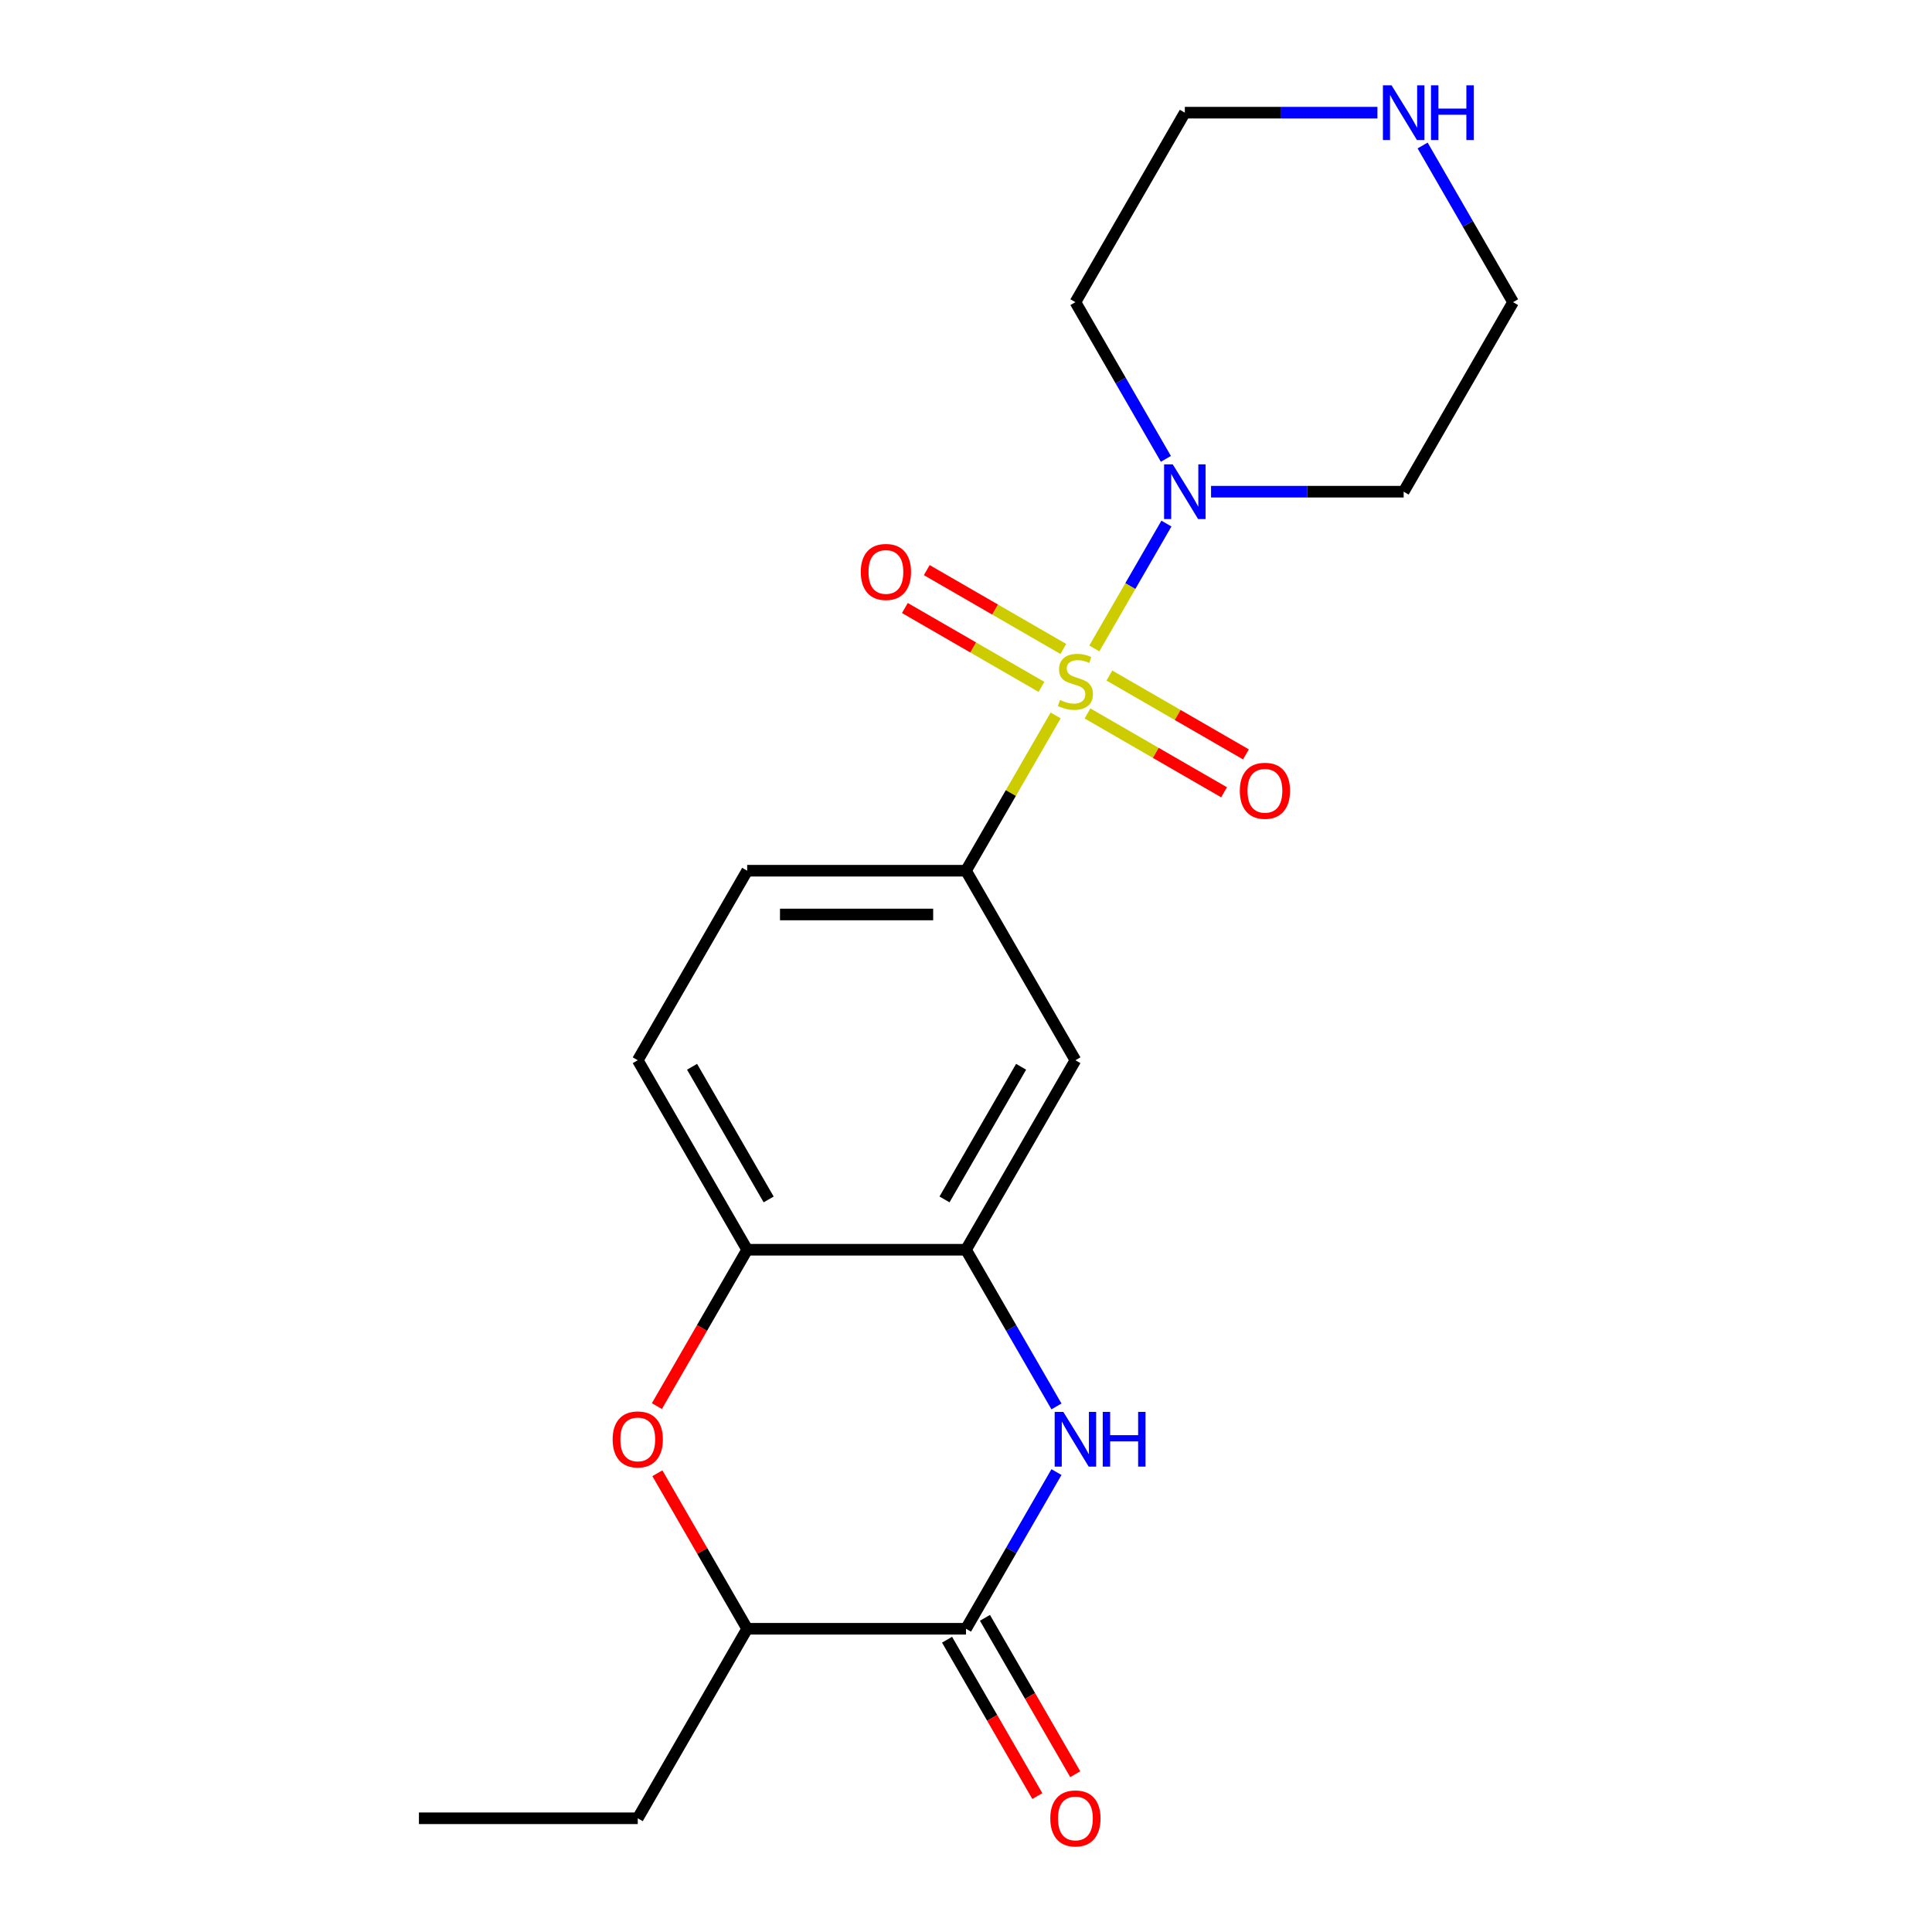 <?xml version='1.0' encoding='iso-8859-1'?>
<svg version='1.1' baseProfile='full'
              xmlns='http://www.w3.org/2000/svg'
                      xmlns:rdkit='http://www.rdkit.org/xml'
                      xmlns:xlink='http://www.w3.org/1999/xlink'
                  xml:space='preserve'
width='1000px' height='1000px' viewBox='0 0 1000 1000'>
<!-- END OF HEADER -->
<rect style='opacity:1.0;fill:#FFFFFF;stroke:none' width='1000' height='1000' x='0' y='0'> </rect>
<path class='bond-1' d='M 566.42,335.639 L 585.079,303.32' style='fill:none;fill-rule:evenodd;stroke:#CCCC00;stroke-width:6px;stroke-linecap:butt;stroke-linejoin:miter;stroke-opacity:1' />
<path class='bond-1' d='M 585.079,303.32 L 603.738,271.002' style='fill:none;fill-rule:evenodd;stroke:#0000FF;stroke-width:6px;stroke-linecap:butt;stroke-linejoin:miter;stroke-opacity:1' />
<path class='bond-3' d='M 546.407,370.302 L 523.204,410.492' style='fill:none;fill-rule:evenodd;stroke:#CCCC00;stroke-width:6px;stroke-linecap:butt;stroke-linejoin:miter;stroke-opacity:1' />
<path class='bond-3' d='M 523.204,410.492 L 500,450.682' style='fill:none;fill-rule:evenodd;stroke:#000000;stroke-width:6px;stroke-linecap:butt;stroke-linejoin:miter;stroke-opacity:1' />
<path class='bond-9' d='M 562.881,369.277 L 598.227,389.684' style='fill:none;fill-rule:evenodd;stroke:#CCCC00;stroke-width:6px;stroke-linecap:butt;stroke-linejoin:miter;stroke-opacity:1' />
<path class='bond-9' d='M 598.227,389.684 L 633.573,410.091' style='fill:none;fill-rule:evenodd;stroke:#FF0000;stroke-width:6px;stroke-linecap:butt;stroke-linejoin:miter;stroke-opacity:1' />
<path class='bond-9' d='M 574.208,349.659 L 609.554,370.066' style='fill:none;fill-rule:evenodd;stroke:#CCCC00;stroke-width:6px;stroke-linecap:butt;stroke-linejoin:miter;stroke-opacity:1' />
<path class='bond-9' d='M 609.554,370.066 L 644.9,390.473' style='fill:none;fill-rule:evenodd;stroke:#FF0000;stroke-width:6px;stroke-linecap:butt;stroke-linejoin:miter;stroke-opacity:1' />
<path class='bond-10' d='M 550.385,335.904 L 515.039,315.497' style='fill:none;fill-rule:evenodd;stroke:#CCCC00;stroke-width:6px;stroke-linecap:butt;stroke-linejoin:miter;stroke-opacity:1' />
<path class='bond-10' d='M 515.039,315.497 L 479.693,295.09' style='fill:none;fill-rule:evenodd;stroke:#FF0000;stroke-width:6px;stroke-linecap:butt;stroke-linejoin:miter;stroke-opacity:1' />
<path class='bond-10' d='M 539.058,355.523 L 503.712,335.116' style='fill:none;fill-rule:evenodd;stroke:#CCCC00;stroke-width:6px;stroke-linecap:butt;stroke-linejoin:miter;stroke-opacity:1' />
<path class='bond-10' d='M 503.712,335.116 L 468.366,314.709' style='fill:none;fill-rule:evenodd;stroke:#FF0000;stroke-width:6px;stroke-linecap:butt;stroke-linejoin:miter;stroke-opacity:1' />
<path class='bond-0' d='M 546.823,727.964 L 523.411,687.414' style='fill:none;fill-rule:evenodd;stroke:#0000FF;stroke-width:6px;stroke-linecap:butt;stroke-linejoin:miter;stroke-opacity:1' />
<path class='bond-0' d='M 523.411,687.414 L 500,646.864' style='fill:none;fill-rule:evenodd;stroke:#000000;stroke-width:6px;stroke-linecap:butt;stroke-linejoin:miter;stroke-opacity:1' />
<path class='bond-2' d='M 546.823,761.947 L 523.411,802.497' style='fill:none;fill-rule:evenodd;stroke:#0000FF;stroke-width:6px;stroke-linecap:butt;stroke-linejoin:miter;stroke-opacity:1' />
<path class='bond-2' d='M 523.411,802.497 L 500,843.047' style='fill:none;fill-rule:evenodd;stroke:#000000;stroke-width:6px;stroke-linecap:butt;stroke-linejoin:miter;stroke-opacity:1' />
<path class='bond-15' d='M 603.456,237.508 L 580.044,196.958' style='fill:none;fill-rule:evenodd;stroke:#0000FF;stroke-width:6px;stroke-linecap:butt;stroke-linejoin:miter;stroke-opacity:1' />
<path class='bond-15' d='M 580.044,196.958 L 556.633,156.408' style='fill:none;fill-rule:evenodd;stroke:#000000;stroke-width:6px;stroke-linecap:butt;stroke-linejoin:miter;stroke-opacity:1' />
<path class='bond-16' d='M 626.838,254.499 L 676.685,254.499' style='fill:none;fill-rule:evenodd;stroke:#0000FF;stroke-width:6px;stroke-linecap:butt;stroke-linejoin:miter;stroke-opacity:1' />
<path class='bond-16' d='M 676.685,254.499 L 726.532,254.499' style='fill:none;fill-rule:evenodd;stroke:#000000;stroke-width:6px;stroke-linecap:butt;stroke-linejoin:miter;stroke-opacity:1' />
<path class='bond-11' d='M 490.191,848.71 L 513.556,889.18' style='fill:none;fill-rule:evenodd;stroke:#000000;stroke-width:6px;stroke-linecap:butt;stroke-linejoin:miter;stroke-opacity:1' />
<path class='bond-11' d='M 513.556,889.18 L 536.921,929.65' style='fill:none;fill-rule:evenodd;stroke:#FF0000;stroke-width:6px;stroke-linecap:butt;stroke-linejoin:miter;stroke-opacity:1' />
<path class='bond-11' d='M 509.809,837.384 L 533.174,877.853' style='fill:none;fill-rule:evenodd;stroke:#000000;stroke-width:6px;stroke-linecap:butt;stroke-linejoin:miter;stroke-opacity:1' />
<path class='bond-11' d='M 533.174,877.853 L 556.54,918.323' style='fill:none;fill-rule:evenodd;stroke:#FF0000;stroke-width:6px;stroke-linecap:butt;stroke-linejoin:miter;stroke-opacity:1' />
<path class='bond-23' d='M 500,843.047 L 386.734,843.047' style='fill:none;fill-rule:evenodd;stroke:#000000;stroke-width:6px;stroke-linecap:butt;stroke-linejoin:miter;stroke-opacity:1' />
<path class='bond-6' d='M 500,450.682 L 556.633,548.773' style='fill:none;fill-rule:evenodd;stroke:#000000;stroke-width:6px;stroke-linecap:butt;stroke-linejoin:miter;stroke-opacity:1' />
<path class='bond-13' d='M 500,450.682 L 386.734,450.682' style='fill:none;fill-rule:evenodd;stroke:#000000;stroke-width:6px;stroke-linecap:butt;stroke-linejoin:miter;stroke-opacity:1' />
<path class='bond-13' d='M 483.01,473.335 L 403.724,473.335' style='fill:none;fill-rule:evenodd;stroke:#000000;stroke-width:6px;stroke-linecap:butt;stroke-linejoin:miter;stroke-opacity:1' />
<path class='bond-4' d='M 500,646.864 L 556.633,548.773' style='fill:none;fill-rule:evenodd;stroke:#000000;stroke-width:6px;stroke-linecap:butt;stroke-linejoin:miter;stroke-opacity:1' />
<path class='bond-4' d='M 488.877,620.824 L 528.52,552.16' style='fill:none;fill-rule:evenodd;stroke:#000000;stroke-width:6px;stroke-linecap:butt;stroke-linejoin:miter;stroke-opacity:1' />
<path class='bond-22' d='M 500,646.864 L 386.734,646.864' style='fill:none;fill-rule:evenodd;stroke:#000000;stroke-width:6px;stroke-linecap:butt;stroke-linejoin:miter;stroke-opacity:1' />
<path class='bond-5' d='M 340.003,727.804 L 363.369,687.334' style='fill:none;fill-rule:evenodd;stroke:#FF0000;stroke-width:6px;stroke-linecap:butt;stroke-linejoin:miter;stroke-opacity:1' />
<path class='bond-5' d='M 363.369,687.334 L 386.734,646.864' style='fill:none;fill-rule:evenodd;stroke:#000000;stroke-width:6px;stroke-linecap:butt;stroke-linejoin:miter;stroke-opacity:1' />
<path class='bond-8' d='M 340.257,762.547 L 363.496,802.797' style='fill:none;fill-rule:evenodd;stroke:#FF0000;stroke-width:6px;stroke-linecap:butt;stroke-linejoin:miter;stroke-opacity:1' />
<path class='bond-8' d='M 363.496,802.797 L 386.734,843.047' style='fill:none;fill-rule:evenodd;stroke:#000000;stroke-width:6px;stroke-linecap:butt;stroke-linejoin:miter;stroke-opacity:1' />
<path class='bond-7' d='M 386.734,646.864 L 330.101,548.773' style='fill:none;fill-rule:evenodd;stroke:#000000;stroke-width:6px;stroke-linecap:butt;stroke-linejoin:miter;stroke-opacity:1' />
<path class='bond-7' d='M 397.857,620.824 L 358.214,552.16' style='fill:none;fill-rule:evenodd;stroke:#000000;stroke-width:6px;stroke-linecap:butt;stroke-linejoin:miter;stroke-opacity:1' />
<path class='bond-19' d='M 386.734,843.047 L 330.101,941.138' style='fill:none;fill-rule:evenodd;stroke:#000000;stroke-width:6px;stroke-linecap:butt;stroke-linejoin:miter;stroke-opacity:1' />
<path class='bond-12' d='M 736.342,75.308 L 759.754,115.858' style='fill:none;fill-rule:evenodd;stroke:#0000FF;stroke-width:6px;stroke-linecap:butt;stroke-linejoin:miter;stroke-opacity:1' />
<path class='bond-12' d='M 759.754,115.858 L 783.165,156.408' style='fill:none;fill-rule:evenodd;stroke:#000000;stroke-width:6px;stroke-linecap:butt;stroke-linejoin:miter;stroke-opacity:1' />
<path class='bond-21' d='M 712.96,58.317 L 663.113,58.317' style='fill:none;fill-rule:evenodd;stroke:#0000FF;stroke-width:6px;stroke-linecap:butt;stroke-linejoin:miter;stroke-opacity:1' />
<path class='bond-21' d='M 663.113,58.317 L 613.266,58.317' style='fill:none;fill-rule:evenodd;stroke:#000000;stroke-width:6px;stroke-linecap:butt;stroke-linejoin:miter;stroke-opacity:1' />
<path class='bond-14' d='M 386.734,450.682 L 330.101,548.773' style='fill:none;fill-rule:evenodd;stroke:#000000;stroke-width:6px;stroke-linecap:butt;stroke-linejoin:miter;stroke-opacity:1' />
<path class='bond-18' d='M 556.633,156.408 L 613.266,58.317' style='fill:none;fill-rule:evenodd;stroke:#000000;stroke-width:6px;stroke-linecap:butt;stroke-linejoin:miter;stroke-opacity:1' />
<path class='bond-17' d='M 726.532,254.499 L 783.165,156.408' style='fill:none;fill-rule:evenodd;stroke:#000000;stroke-width:6px;stroke-linecap:butt;stroke-linejoin:miter;stroke-opacity:1' />
<path class='bond-20' d='M 330.101,941.138 L 216.835,941.138' style='fill:none;fill-rule:evenodd;stroke:#000000;stroke-width:6px;stroke-linecap:butt;stroke-linejoin:miter;stroke-opacity:1' />
<path  class='atom-0' d='M 548.633 362.311
Q 548.953 362.431, 550.273 362.991
Q 551.593 363.551, 553.033 363.911
Q 554.513 364.231, 555.953 364.231
Q 558.633 364.231, 560.193 362.951
Q 561.753 361.631, 561.753 359.351
Q 561.753 357.791, 560.953 356.831
Q 560.193 355.871, 558.993 355.351
Q 557.793 354.831, 555.793 354.231
Q 553.273 353.471, 551.753 352.751
Q 550.273 352.031, 549.193 350.511
Q 548.153 348.991, 548.153 346.431
Q 548.153 342.871, 550.553 340.671
Q 552.993 338.471, 557.793 338.471
Q 561.073 338.471, 564.793 340.031
L 563.873 343.111
Q 560.473 341.711, 557.913 341.711
Q 555.153 341.711, 553.633 342.871
Q 552.113 343.991, 552.153 345.951
Q 552.153 347.471, 552.913 348.391
Q 553.713 349.311, 554.833 349.831
Q 555.993 350.351, 557.913 350.951
Q 560.473 351.751, 561.993 352.551
Q 563.513 353.351, 564.593 354.991
Q 565.713 356.591, 565.713 359.351
Q 565.713 363.271, 563.073 365.391
Q 560.473 367.471, 556.113 367.471
Q 553.593 367.471, 551.673 366.911
Q 549.793 366.391, 547.553 365.471
L 548.633 362.311
' fill='#CCCC00'/>
<path  class='atom-1' d='M 550.373 730.796
L 559.653 745.796
Q 560.573 747.276, 562.053 749.956
Q 563.533 752.636, 563.613 752.796
L 563.613 730.796
L 567.373 730.796
L 567.373 759.116
L 563.493 759.116
L 553.533 742.716
Q 552.373 740.796, 551.133 738.596
Q 549.933 736.396, 549.573 735.716
L 549.573 759.116
L 545.893 759.116
L 545.893 730.796
L 550.373 730.796
' fill='#0000FF'/>
<path  class='atom-1' d='M 570.773 730.796
L 574.613 730.796
L 574.613 742.836
L 589.093 742.836
L 589.093 730.796
L 592.933 730.796
L 592.933 759.116
L 589.093 759.116
L 589.093 746.036
L 574.613 746.036
L 574.613 759.116
L 570.773 759.116
L 570.773 730.796
' fill='#0000FF'/>
<path  class='atom-2' d='M 607.006 240.339
L 616.286 255.339
Q 617.206 256.819, 618.686 259.499
Q 620.166 262.179, 620.246 262.339
L 620.246 240.339
L 624.006 240.339
L 624.006 268.659
L 620.126 268.659
L 610.166 252.259
Q 609.006 250.339, 607.766 248.139
Q 606.566 245.939, 606.206 245.259
L 606.206 268.659
L 602.526 268.659
L 602.526 240.339
L 607.006 240.339
' fill='#0000FF'/>
<path  class='atom-6' d='M 317.101 745.036
Q 317.101 738.236, 320.461 734.436
Q 323.821 730.636, 330.101 730.636
Q 336.381 730.636, 339.741 734.436
Q 343.101 738.236, 343.101 745.036
Q 343.101 751.916, 339.701 755.836
Q 336.301 759.716, 330.101 759.716
Q 323.861 759.716, 320.461 755.836
Q 317.101 751.956, 317.101 745.036
M 330.101 756.516
Q 334.421 756.516, 336.741 753.636
Q 339.101 750.716, 339.101 745.036
Q 339.101 739.476, 336.741 736.676
Q 334.421 733.836, 330.101 733.836
Q 325.781 733.836, 323.421 736.636
Q 321.101 739.436, 321.101 745.036
Q 321.101 750.756, 323.421 753.636
Q 325.781 756.516, 330.101 756.516
' fill='#FF0000'/>
<path  class='atom-10' d='M 641.724 409.304
Q 641.724 402.504, 645.084 398.704
Q 648.444 394.904, 654.724 394.904
Q 661.004 394.904, 664.364 398.704
Q 667.724 402.504, 667.724 409.304
Q 667.724 416.184, 664.324 420.104
Q 660.924 423.984, 654.724 423.984
Q 648.484 423.984, 645.084 420.104
Q 641.724 416.224, 641.724 409.304
M 654.724 420.784
Q 659.044 420.784, 661.364 417.904
Q 663.724 414.984, 663.724 409.304
Q 663.724 403.744, 661.364 400.944
Q 659.044 398.104, 654.724 398.104
Q 650.404 398.104, 648.044 400.904
Q 645.724 403.704, 645.724 409.304
Q 645.724 415.024, 648.044 417.904
Q 650.404 420.784, 654.724 420.784
' fill='#FF0000'/>
<path  class='atom-11' d='M 445.542 296.038
Q 445.542 289.238, 448.902 285.438
Q 452.262 281.638, 458.542 281.638
Q 464.822 281.638, 468.182 285.438
Q 471.542 289.238, 471.542 296.038
Q 471.542 302.918, 468.142 306.838
Q 464.742 310.718, 458.542 310.718
Q 452.302 310.718, 448.902 306.838
Q 445.542 302.958, 445.542 296.038
M 458.542 307.518
Q 462.862 307.518, 465.182 304.638
Q 467.542 301.718, 467.542 296.038
Q 467.542 290.478, 465.182 287.678
Q 462.862 284.838, 458.542 284.838
Q 454.222 284.838, 451.862 287.638
Q 449.542 290.438, 449.542 296.038
Q 449.542 301.758, 451.862 304.638
Q 454.222 307.518, 458.542 307.518
' fill='#FF0000'/>
<path  class='atom-12' d='M 543.633 941.218
Q 543.633 934.418, 546.993 930.618
Q 550.353 926.818, 556.633 926.818
Q 562.913 926.818, 566.273 930.618
Q 569.633 934.418, 569.633 941.218
Q 569.633 948.098, 566.233 952.018
Q 562.833 955.898, 556.633 955.898
Q 550.393 955.898, 546.993 952.018
Q 543.633 948.138, 543.633 941.218
M 556.633 952.698
Q 560.953 952.698, 563.273 949.818
Q 565.633 946.898, 565.633 941.218
Q 565.633 935.658, 563.273 932.858
Q 560.953 930.018, 556.633 930.018
Q 552.313 930.018, 549.953 932.818
Q 547.633 935.618, 547.633 941.218
Q 547.633 946.938, 549.953 949.818
Q 552.313 952.698, 556.633 952.698
' fill='#FF0000'/>
<path  class='atom-13' d='M 720.272 44.157
L 729.552 59.157
Q 730.472 60.637, 731.952 63.317
Q 733.432 65.997, 733.512 66.157
L 733.512 44.157
L 737.272 44.157
L 737.272 72.477
L 733.392 72.477
L 723.432 56.077
Q 722.272 54.157, 721.032 51.957
Q 719.832 49.757, 719.472 49.077
L 719.472 72.477
L 715.792 72.477
L 715.792 44.157
L 720.272 44.157
' fill='#0000FF'/>
<path  class='atom-13' d='M 740.672 44.157
L 744.512 44.157
L 744.512 56.197
L 758.992 56.197
L 758.992 44.157
L 762.832 44.157
L 762.832 72.477
L 758.992 72.477
L 758.992 59.397
L 744.512 59.397
L 744.512 72.477
L 740.672 72.477
L 740.672 44.157
' fill='#0000FF'/>
</svg>
